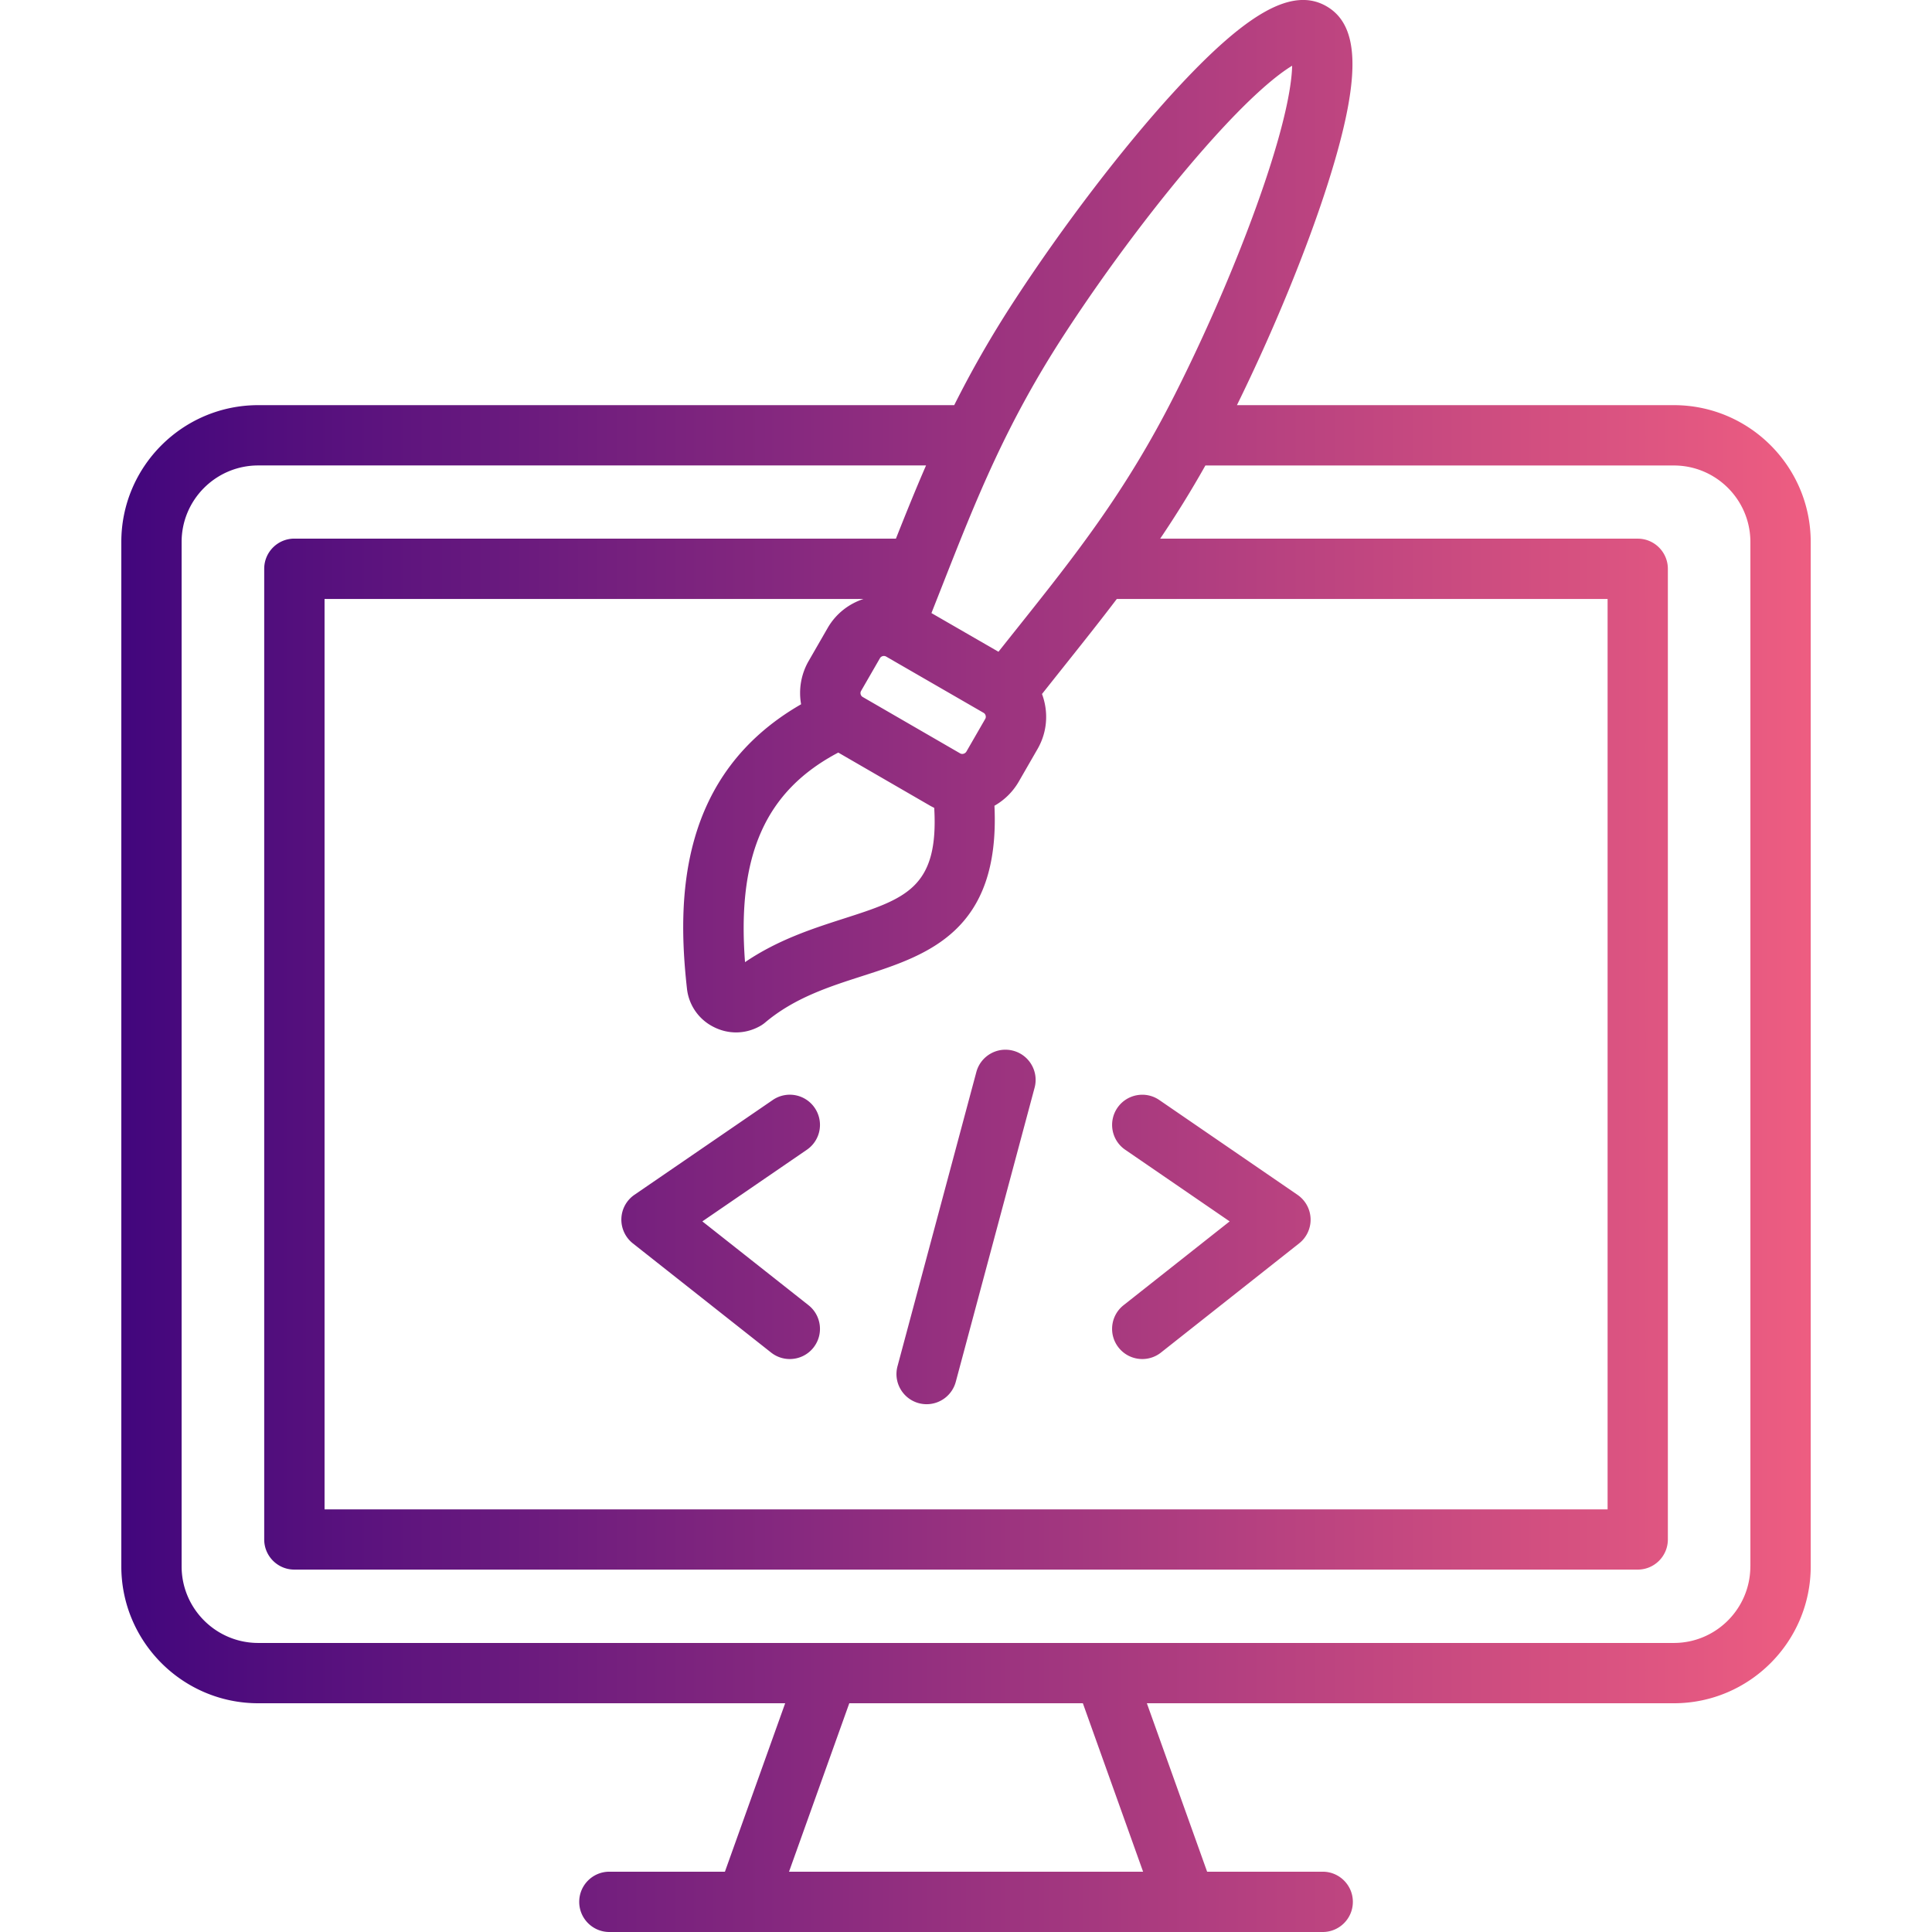 <svg
    xmlns="http://www.w3.org/2000/svg"
    version="1.1" xmlns:xlink="http://www.w3.org/1999/xlink"
    width="512"
    height="512"
    x="0"
    y="0"
    viewBox="0 0 512 512"
    style="enable-background:new 0 0 512 512"
    xml:space="preserve"
    class=""
>
    <g>
        <linearGradient id="a" x1="32.148" x2="479.853" y1="256" y2="256" gradientUnits="userSpaceOnUse">
            <stop offset="0" stop-color="#42067d"/>
            <stop offset="1" stop-color="#ee5d81"/>
<!--            <stop offset="0" stop-color="#a647fe"></stop>-->
<!--            <stop offset=".185" stop-color="#a34afe"></stop>-->
<!--            <stop offset=".341" stop-color="#9852fe"></stop>-->
<!--            <stop offset=".486" stop-color="#8760fe"></stop>-->
<!--            <stop offset=".624" stop-color="#6e74fe"></stop>-->
<!--            <stop offset=".758" stop-color="#4f8dff"></stop>-->
<!--            <stop offset=".887" stop-color="#28acff"></stop>-->
<!--            <stop offset="1" stop-color="#0cf"></stop>-->
        </linearGradient>
        <path
            fill="url(#a)"
            d="M443.6 107.37H327.8c9.73-19.79 18.65-41.54 24.2-59.07 8.7-27.48 8.56-41.43-.47-46.64-9.04-5.21-21.18 1.63-40.63 22.9-13.37 14.62-29 35.07-41.83 54.71-6.51 9.95-11.7 19.15-16.19 28.1H68.43c-20.01 0-36.28 16.26-36.28 36.25V415.1c0 20.01 16.28 36.28 36.28 36.28h139.65l-15.97 44.64h-30.62c-4.42 0-7.99 3.58-7.99 7.99s3.58 7.99 7.99 7.99h189.04c4.42 0 7.99-3.58 7.99-7.99s-3.58-7.99-7.99-7.99H319.9l-15.97-44.64H443.6c19.99 0 36.26-16.28 36.26-36.28V143.62c-.01-19.99-16.27-36.25-36.26-36.25zM223.59 243.44c-8.25 2.66-17.43 5.61-26.15 11.54-2.17-28.35 5.39-45.35 24.71-55.54l24.3 14.06c.37.21.75.41 1.13.59 1.23 21.22-7.59 24.08-23.99 29.35zm37.06-54.54c.35.2.49.51.55.73s.09.55-.1.88l-4.99 8.66c-.34.58-1.11.8-1.65.49l-25.82-14.94c-.01 0-.02-.01-.02-.01-.34-.2-.48-.5-.54-.71-.06-.22-.09-.55.11-.89l5.01-8.69c.21-.37.63-.58 1.04-.58.21 0 .41.05.6.16zm-41.31-22.48-5.01 8.7a17.004 17.004 0 0 0-2.03 11.52c-32.36 18.61-32.91 51.47-30.26 75.25a12.9 12.9 0 0 0 7 10.22c1.93 1 3.98 1.49 6.03 1.49 2.2 0 4.39-.57 6.42-1.72.44-.25.85-.54 1.24-.86 7.74-6.55 16.91-9.5 25.77-12.35 17.23-5.54 36.61-11.79 35.04-45.14 2.57-1.46 4.8-3.59 6.4-6.32l5.01-8.7c2.29-3.96 2.89-8.59 1.69-13.04-.14-.53-.31-1.05-.5-1.55 1.96-2.47 3.88-4.89 5.77-7.26 4.86-6.11 9.53-11.96 14.05-17.92h130.07V400H86.01V158.73h142.84c-3.88 1.27-7.32 3.89-9.51 7.69zm63.11-78.41c11.29-17.28 24.72-35.09 36.83-48.85 12.31-13.99 19.52-19.55 23.15-21.74-.09 4.24-1.3 13.26-7.26 30.92-5.86 17.36-14.56 37.89-23.88 56.33-13.04 25.8-26.41 42.59-41.89 62.02-1.58 1.98-3.18 3.99-4.8 6.03l-17.76-10.25c.96-2.43 1.9-4.82 2.83-7.18 9.1-23.13 16.96-43.1 32.78-67.28zm20.48 408.01H209.1l15.97-44.64h61.9zm160.93-80.92c0 11.19-9.09 20.3-20.27 20.3H68.43c-11.19 0-20.3-9.1-20.3-20.3V143.62c0-11.18 9.1-20.27 20.3-20.27h176.98c-2.78 6.38-5.36 12.79-7.98 19.39H78.01c-4.42 0-7.99 3.58-7.99 7.99v257.24c0 4.42 3.58 7.99 7.99 7.99h356c4.42 0 7.99-3.58 7.99-7.99V150.74c0-4.41-3.58-7.99-7.99-7.99H307.46c4.06-6.01 8.03-12.37 11.98-19.39H443.6c11.18 0 20.27 9.09 20.27 20.27V415.1zm-226.01-53.04 20.89-77.95c1.14-4.26 5.52-6.8 9.79-5.65 4.26 1.14 6.79 5.53 5.65 9.79l-20.89 77.95a8.008 8.008 0 0 1-7.72 5.93c-.68 0-1.38-.09-2.07-.27-4.27-1.15-6.8-5.54-5.65-9.8zm-73.18-39.11a7.977 7.977 0 0 1 3.47-6.32l36.65-25.12a7.98 7.98 0 0 1 11.11 2.08 7.98 7.98 0 0 1-2.08 11.11l-27.69 18.98 28.13 22.21c3.46 2.74 4.06 7.76 1.32 11.23-1.58 2-3.92 3.04-6.28 3.04-1.74 0-3.48-.56-4.95-1.72L167.7 329.5a8.036 8.036 0 0 1-3.03-6.55zm131.45-29.36c2.5-3.64 7.47-4.57 11.11-2.07l36.62 25.12a7.992 7.992 0 0 1 .44 12.86l-36.62 28.94a7.969 7.969 0 0 1-4.95 1.72c-2.36 0-4.7-1.04-6.28-3.04-2.74-3.46-2.15-8.49 1.32-11.23l28.11-22.21-27.67-18.98c-3.65-2.49-4.57-7.47-2.08-11.11z"
            opacity="1"
            data-original="url(#a)"
            class=""
        >
        </path>
    </g>
</svg>